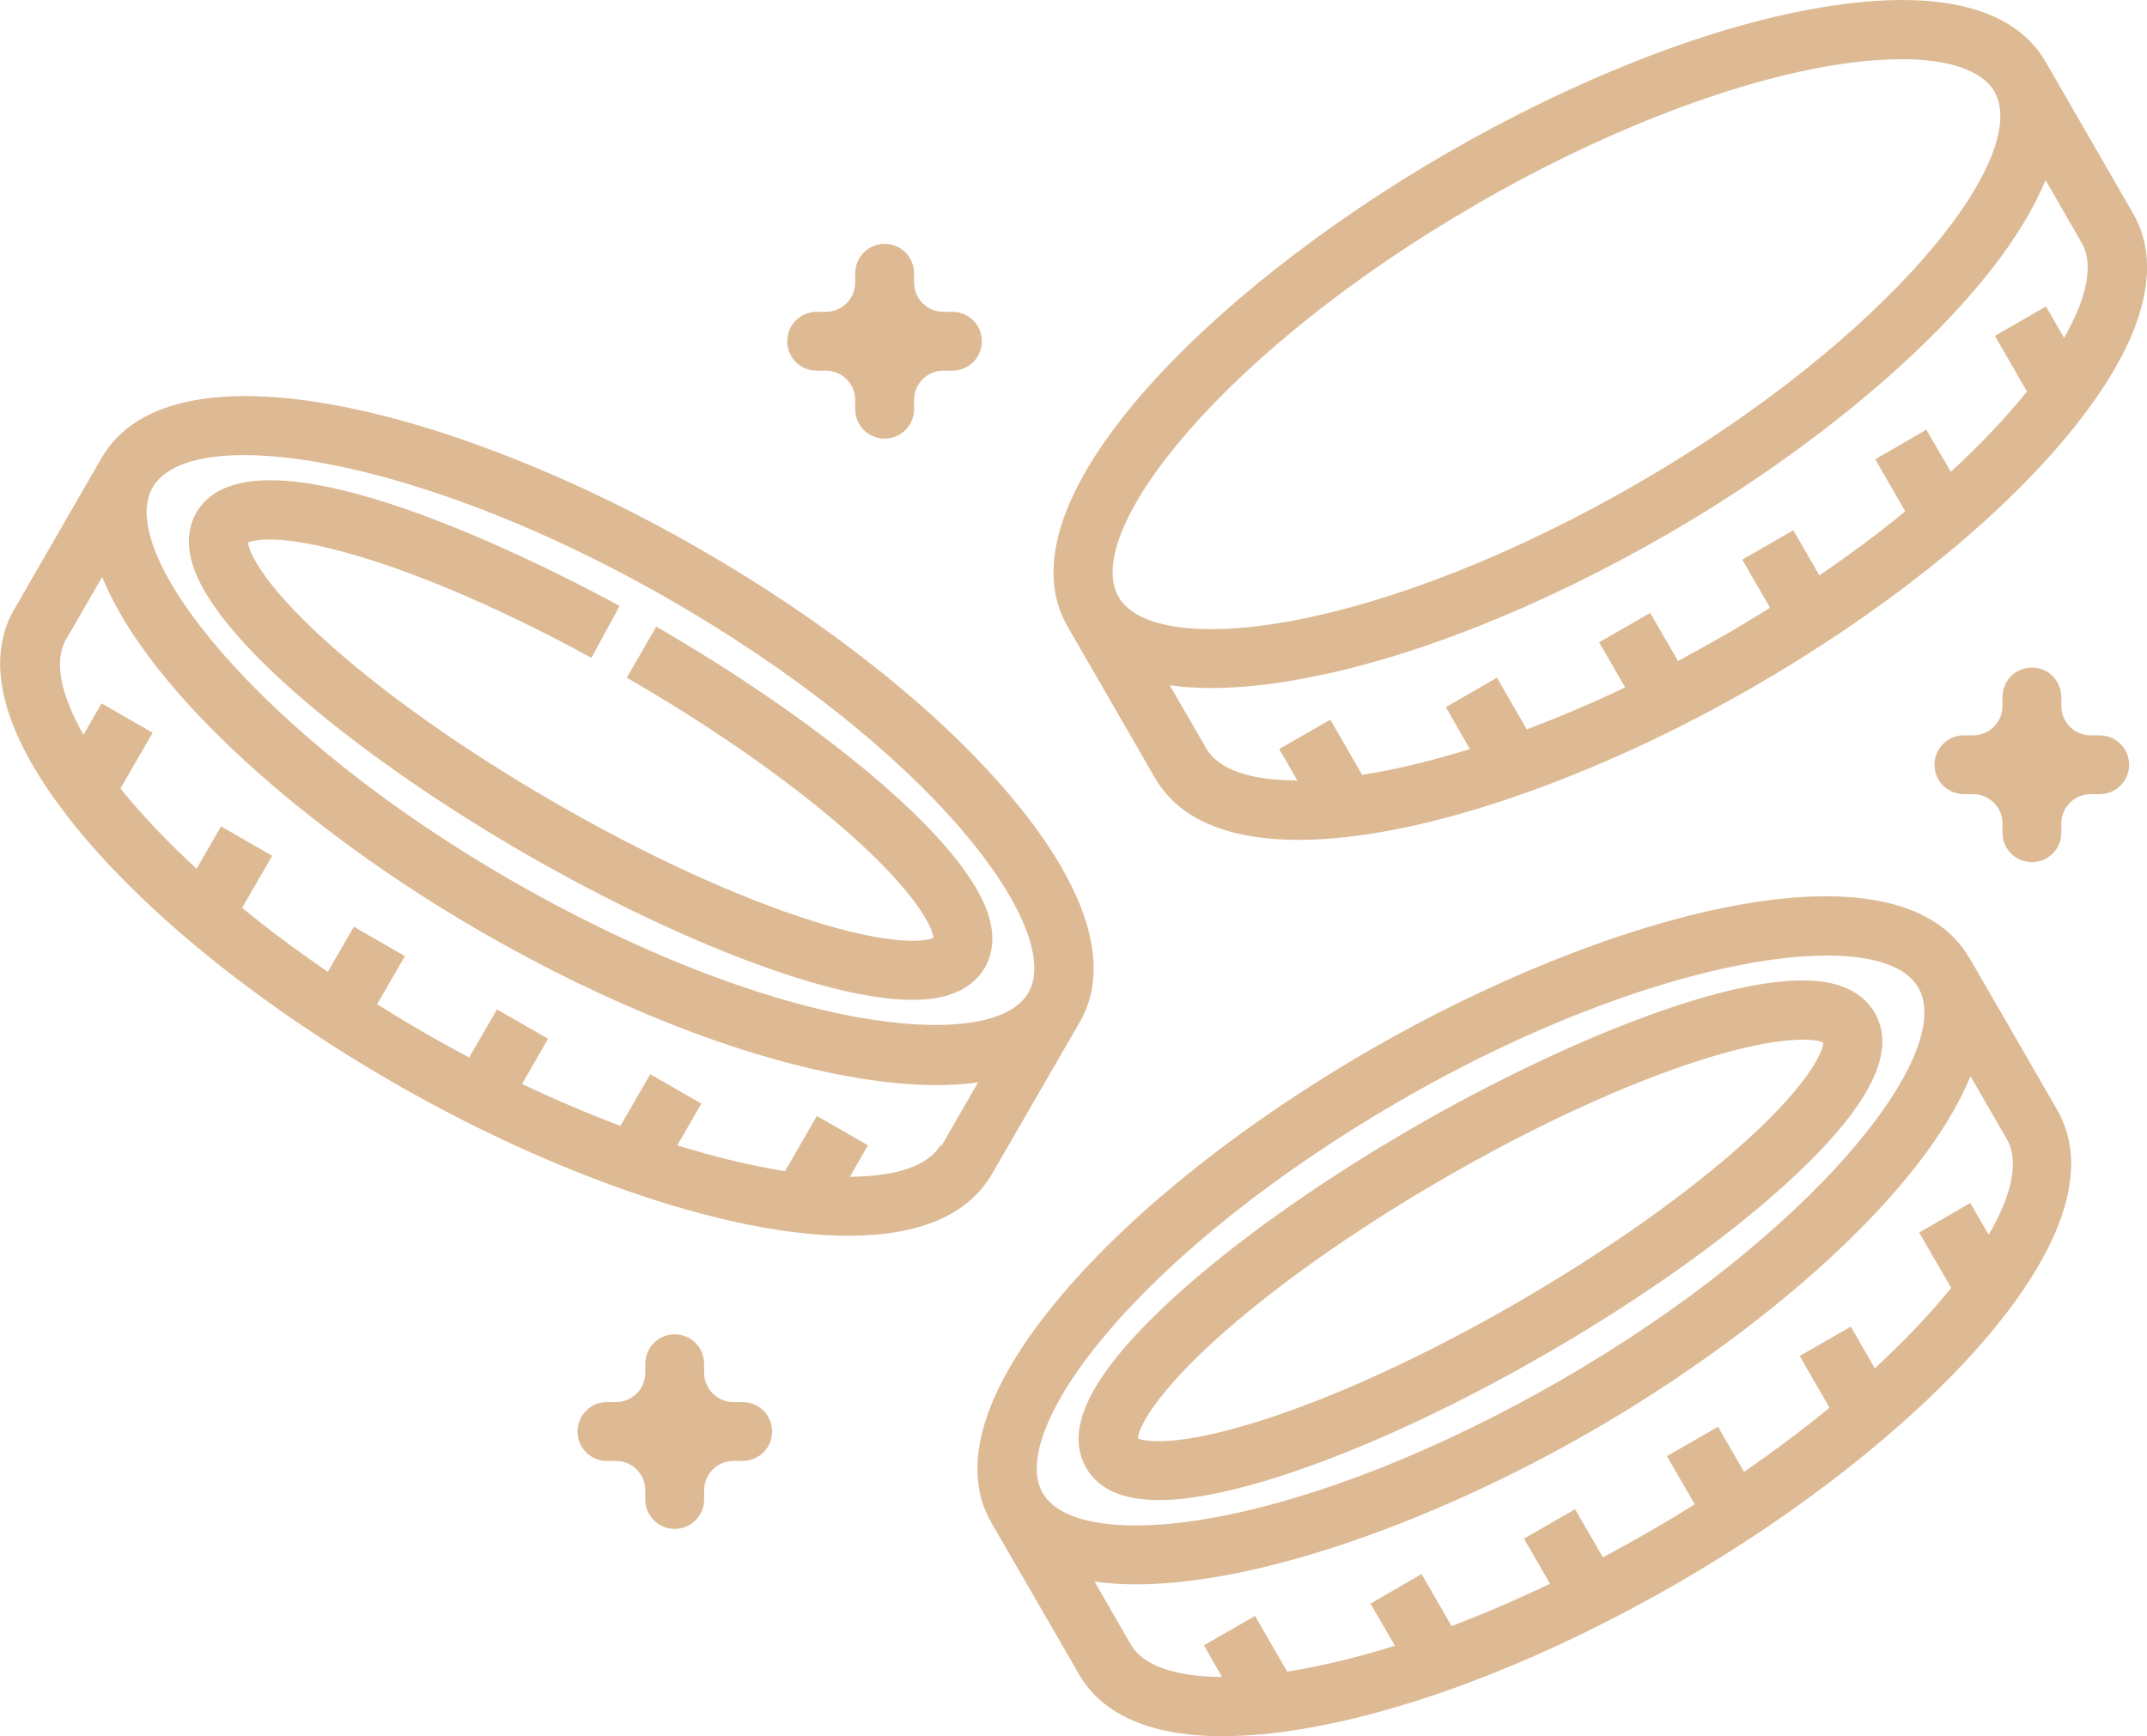 <?xml version="1.0" encoding="UTF-8"?>
<svg xmlns="http://www.w3.org/2000/svg" viewBox="0 0 108 87.36">
  <defs>
    <style>
      .cls-1 {
        isolation: isolate;
      }

      .cls-2 {
        fill: #ddba94;
        mix-blend-mode: lighten;
      }
    </style>
  </defs>
  <g class="cls-1">
    <g id="_圖層_2" data-name="圖層 2">
      <g id="_圖層_5" data-name="圖層 5">
        <path class="cls-2" d="M55.42,34.5c.89,1.55,1.79,3.09,2.68,4.65,1.26,2.17,3.86,3.11,7.22,3.11,6.26,0,15.16-3.24,22.92-7.72,6.37-3.68,11.86-8.04,15.47-12.28,3.99-4.69,5.23-8.68,3.59-11.52-1.47-2.55-2.94-5.09-4.4-7.63,0,0,0,0,0,0,0,0,0,0,0,0-1.64-2.85-5.72-3.76-11.78-2.65-5.47,1-11.99,3.58-18.36,7.26-11.92,6.89-22.66,17.57-19.06,23.8.57,1,1.15,1.99,1.73,2.99h0ZM102.89,9.05c.61,1.06,1.22,2.12,1.83,3.18.61,1.05.27,2.74-.89,4.77l-.91-1.58-2.57,1.48,1.61,2.8c-.17.21-.34.42-.52.63-.96,1.13-2.08,2.28-3.31,3.41l-1.23-2.12-2.57,1.49,1.51,2.62c-1.34,1.1-2.78,2.17-4.32,3.22l-1.31-2.27-2.57,1.48,1.4,2.42c-.75.47-1.51.93-2.29,1.38-.79.45-1.57.88-2.34,1.3l-1.4-2.42-2.57,1.48,1.31,2.27c-1.7.81-3.36,1.51-4.95,2.11l-1.5-2.6-2.57,1.48,1.21,2.11c-1.96.61-3.79,1.04-5.42,1.3l-1.6-2.78-2.57,1.48.91,1.58c-2.34,0-3.96-.54-4.58-1.61-.61-1.06-1.22-2.12-1.84-3.18.64.09,1.33.14,2.08.14,1.36,0,2.88-.15,4.55-.46,5.47-1,11.99-3.58,18.37-7.26,8.66-5,16.69-12.01,19.06-17.85h0ZM74.24,10.29c6.08-3.51,12.27-5.96,17.41-6.91,1.48-.27,2.83-.4,4-.4,2.39,0,4.05.56,4.67,1.62,0,0,0,0,0,0,1.91,3.32-5.37,12.46-17.97,19.74-6.08,3.51-12.27,5.96-17.42,6.91-4.51.83-7.75.37-8.66-1.21,0,0,0,0,0,0h0c-1.91-3.32,5.37-12.46,17.97-19.74h0ZM41.54,18.65h-.46c-.82,0-1.48-.66-1.48-1.48h0c0-.82.66-1.48,1.48-1.48h.46c.82,0,1.48-.66,1.48-1.48v-.46c0-.82.66-1.48,1.48-1.48h0c.82,0,1.48.66,1.48,1.48v.46c0,.82.66,1.48,1.48,1.48h.45c.82,0,1.48.66,1.48,1.48h0c0,.82-.66,1.48-1.48,1.48h-.45c-.82,0-1.48.66-1.48,1.48v.46c0,.82-.66,1.48-1.48,1.48h0c-.82,0-1.48-.66-1.48-1.48v-.46c0-.82-.66-1.48-1.48-1.48ZM105.17,37h.45c.82,0,1.48.66,1.48,1.48h0c0,.82-.66,1.48-1.48,1.48h-.45c-.82,0-1.48.66-1.48,1.48v.46c0,.82-.66,1.48-1.48,1.48h0c-.82,0-1.48-.66-1.48-1.48v-.46c0-.82-.66-1.48-1.48-1.48h-.46c-.82,0-1.48-.66-1.48-1.48h0c0-.82.66-1.48,1.48-1.48h.46c.82,0,1.48-.66,1.48-1.48v-.45c0-.82.66-1.48,1.48-1.48h0c.82,0,1.48.66,1.48,1.48v.45c0,.82.66,1.48,1.48,1.48ZM63.59,74.53c4.09-1.22,9.13-3.49,14.18-6.41,5.05-2.92,9.54-6.14,12.64-9.08,3.72-3.53,5-6.17,3.89-8.09-.28-.48-.85-1.12-2-1.43-4.11-1.1-13.57,2.81-21.13,7.17-5.05,2.92-9.54,6.14-12.64,9.08-3.72,3.53-5,6.17-3.89,8.09.63,1.08,1.84,1.62,3.66,1.62,1.4,0,3.16-.32,5.29-.95h0ZM57.24,72.37c.02-.45.72-2.05,3.82-4.88,2.92-2.66,7.04-5.58,11.61-8.22,4.57-2.64,9.15-4.75,12.91-5.94,4-1.27,5.74-1.07,6.14-.87-.02.45-.71,2.05-3.82,4.88-2.92,2.66-7.04,5.58-11.61,8.22-4.57,2.64-9.15,4.75-12.92,5.94-3.99,1.27-5.73,1.07-6.14.87ZM99.07,48.21c-3.6-6.23-18.21-2.28-30.14,4.61-6.37,3.68-11.86,8.04-15.47,12.28-3.99,4.69-5.23,8.68-3.59,11.52,1.47,2.55,2.94,5.09,4.41,7.63,1.19,2.06,3.65,3.11,7.23,3.11,1.36,0,2.88-.15,4.55-.46,5.47-1,11.99-3.58,18.36-7.26,11.92-6.89,22.66-17.57,19.06-23.8-1.47-2.54-2.93-5.09-4.41-7.64h0ZM52.45,75.13s0,0,0,0h0c-.92-1.59.31-4.62,3.28-8.11,3.39-3.98,8.61-8.11,14.69-11.63,8.53-4.93,16.58-7.31,21.49-7.31,2.34,0,3.97.54,4.59,1.62,0,0,0,0,0,0,1.91,3.32-5.37,12.46-17.97,19.74-6.09,3.51-12.27,5.96-17.41,6.91-4.51.83-7.75.37-8.66-1.22h0ZM100.02,62.1l-.91-1.57-2.57,1.49,1.61,2.78c-1.04,1.29-2.33,2.65-3.84,4.05l-1.21-2.1-2.57,1.48,1.5,2.6c-1.31,1.08-2.75,2.16-4.3,3.23l-1.31-2.27-2.57,1.48,1.4,2.42c-.74.47-1.51.93-2.29,1.38-.78.45-1.56.88-2.33,1.29l-1.4-2.42-2.57,1.48,1.31,2.27c-1.67.8-3.33,1.51-4.95,2.13l-1.51-2.62-2.57,1.49,1.23,2.12c-1.6.5-3.15.89-4.61,1.16-.28.05-.55.1-.81.14l-1.62-2.8-2.57,1.48.91,1.59c-2.34-.01-3.97-.57-4.58-1.62-.61-1.06-1.22-2.12-1.83-3.18.65.09,1.35.14,2.08.14,6.26,0,15.16-3.24,22.92-7.71,8.66-5,16.69-12.01,19.06-17.86.61,1.06,1.22,2.12,1.83,3.17.62,1.07.28,2.75-.89,4.77h0ZM36.9,70.55h.46c.82,0,1.48.66,1.48,1.48h0c0,.82-.66,1.48-1.48,1.48h-.46c-.82,0-1.48.66-1.48,1.48v.46c0,.82-.66,1.48-1.48,1.48h0c-.82,0-1.48-.66-1.48-1.48v-.46c0-.82-.66-1.48-1.48-1.48h-.45c-.82,0-1.48-.66-1.48-1.48h0c0-.82.66-1.48,1.48-1.48h.45c.82,0,1.48-.66,1.48-1.48v-.45c0-.82.66-1.48,1.48-1.48h0c.82,0,1.48.66,1.48,1.48v.45c0,.82.66,1.48,1.48,1.48ZM54.31,51.44c1.64-2.84.4-6.83-3.59-11.52-3.61-4.24-9.1-8.6-15.47-12.27-11.92-6.89-26.53-10.84-30.14-4.61h0s0,0,0,0l-1.21,2.1c-1.06,1.84-2.13,3.69-3.19,5.53-1.64,2.84-.4,6.83,3.59,11.52,3.61,4.24,9.1,8.6,15.47,12.27,7.76,4.48,16.65,7.72,22.91,7.72,3.36,0,5.96-.93,7.22-3.11l4.41-7.63ZM7.68,24.52c.62-1.07,2.25-1.62,4.59-1.62,4.91,0,12.96,2.39,21.49,7.31,6.08,3.51,11.3,7.64,14.69,11.63,2.97,3.49,4.2,6.53,3.28,8.11h0c-.91,1.59-4.15,2.04-8.66,1.22-5.15-.94-11.33-3.4-17.42-6.91C13.05,36.99,5.77,27.84,7.68,24.52ZM47.33,57.59c-.62,1.07-2.24,1.61-4.58,1.62l.91-1.58-2.57-1.48-1.6,2.78c-1.63-.26-3.46-.69-5.42-1.3l1.21-2.1-2.57-1.48-1.5,2.6c-1.59-.6-3.25-1.3-4.95-2.11l1.31-2.27-2.57-1.48-1.4,2.42c-.77-.41-1.56-.84-2.34-1.3-.78-.45-1.54-.91-2.29-1.38l1.4-2.42-2.57-1.48-1.31,2.27c-1.53-1.05-2.98-2.13-4.31-3.22l1.51-2.62-2.57-1.48-1.23,2.13c-1.24-1.14-2.35-2.28-3.31-3.41-.18-.21-.36-.42-.52-.63l1.62-2.8-2.57-1.48-.91,1.58c-1.16-2.04-1.49-3.72-.89-4.77.61-1.06,1.22-2.12,1.83-3.17,2.37,5.85,10.4,12.85,19.06,17.85,6.37,3.68,12.89,6.26,18.37,7.26,1.67.31,3.19.46,4.55.46.74,0,1.43-.05,2.08-.14l-1.83,3.18ZM9.64,28.24c-.31-1.15-.04-1.97.24-2.45,2.9-5.02,18.24,3.04,21.29,4.7l-1.42,2.61c-4.24-2.32-8.43-4.15-11.8-5.14-3.93-1.16-5.21-.78-5.47-.66.03.46.73,2.06,3.82,4.87,2.92,2.66,7.04,5.58,11.6,8.21,4.57,2.64,9.15,4.75,12.91,5.94,4,1.27,5.74,1.07,6.14.87-.02-.45-.72-2.05-3.82-4.88-2.92-2.66-7.04-5.58-11.6-8.21l1.48-2.57c7.56,4.36,15.67,10.6,16.77,14.71.31,1.15.04,1.97-.24,2.45-.28.48-.85,1.12-2,1.43-.48.13-1.03.19-1.64.19-4.64,0-12.81-3.5-19.49-7.36-7.56-4.36-15.67-10.61-16.77-14.71h0Z"/>
      </g>
    </g>
  </g>
</svg>